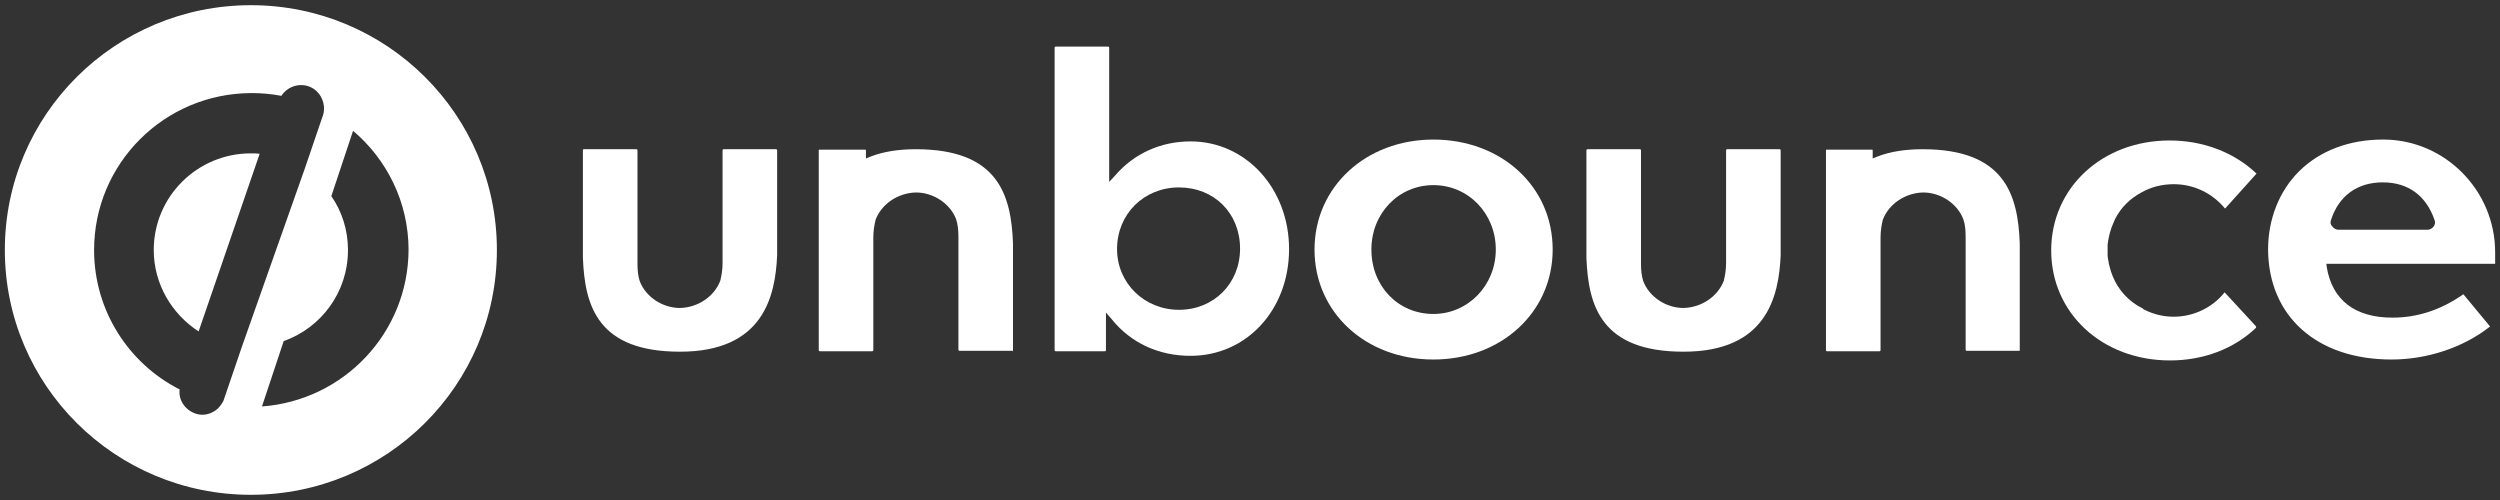 <svg width="330" height="66" viewBox="0 0 330 66" fill="none" xmlns="http://www.w3.org/2000/svg">
<rect x="0" y="0" width="330" height="66" fill="#333333" stroke="none"/>
<path d="M315.685 47.456C320.386 47.456 325.147 45.877 328.627 43.144C328.688 43.083 328.688 43.022 328.627 43.022L325.208 38.892C325.147 38.831 325.086 38.831 325.086 38.892C322.217 40.896 319.104 41.929 315.808 41.929C310.863 41.929 307.872 39.621 307.139 35.308L307.078 34.822H329.359V33.304C329.359 25.165 322.767 18.483 314.709 18.422C314.648 18.422 314.587 18.422 314.526 18.422C310.13 18.422 306.224 19.88 303.477 22.613C300.852 25.225 299.387 28.93 299.387 32.939C299.448 41.747 305.796 47.456 315.685 47.456ZM307.689 29.052C308.726 25.833 311.168 24.071 314.526 24.071C317.883 24.071 320.264 25.833 321.363 29.052C321.485 29.356 321.424 29.659 321.24 29.902C321.057 30.145 320.752 30.327 320.447 30.327H308.665C308.36 30.327 308.055 30.145 307.872 29.902C307.628 29.659 307.567 29.356 307.689 29.052Z" fill="white"/>
<path d="M270.758 33.061C270.758 41.322 277.473 47.578 286.446 47.578C290.841 47.578 294.87 46.059 297.8 43.265V43.083L293.649 38.588C292.062 40.593 289.559 41.807 286.934 41.807C285.591 41.807 284.31 41.504 283.089 40.896C283.028 40.896 282.967 40.836 282.906 40.775L282.844 40.714L282.722 40.653C281.013 39.803 279.609 38.284 278.877 36.462C278.694 36.037 278.571 35.612 278.449 35.126C278.388 34.883 278.327 34.701 278.327 34.519L278.266 34.215C278.266 34.093 278.205 33.911 278.205 33.79C278.205 33.607 278.205 33.425 278.205 33.243C278.205 33.121 278.205 33.061 278.205 33.061C278.205 32.879 278.205 32.696 278.205 32.514V32.393C278.205 32.332 278.205 32.332 278.205 32.271C278.327 31.299 278.571 30.267 278.999 29.356C279.06 29.234 279.121 29.052 279.182 28.93C279.975 27.351 281.196 26.197 282.661 25.407C283.943 24.678 285.408 24.314 286.934 24.314C289.559 24.314 292.001 25.468 293.71 27.533L297.861 22.917C294.931 20.123 290.841 18.544 286.385 18.544C277.473 18.544 270.758 24.8 270.758 33.061Z" fill="white"/>
<path d="M266.607 46.242V32.089C266.363 25.65 264.592 19.698 253.787 19.698C251.529 19.698 249.514 20.002 247.805 20.67L247.195 20.913V19.819C247.195 19.759 247.134 19.759 247.134 19.759H241.09C241.029 19.759 241.029 19.819 241.029 19.819V46.242C241.029 46.302 241.09 46.363 241.151 46.363H248.11C248.171 46.363 248.232 46.302 248.232 46.242V31.36C248.232 30.51 248.355 29.72 248.538 28.991C249.331 26.926 251.468 25.468 253.849 25.407C256.168 25.407 258.366 26.865 259.159 28.93C259.404 29.659 259.465 30.449 259.465 31.299V46.181C259.465 46.242 259.526 46.302 259.587 46.302H266.546C266.546 46.363 266.607 46.302 266.607 46.242Z" fill="white"/>
<path d="M209.408 19.819V34.033C209.652 40.471 211.423 46.424 222.227 46.424C233.215 46.424 234.802 39.135 235.047 33.729V19.819C235.047 19.759 234.986 19.698 234.925 19.698H227.966C227.904 19.698 227.843 19.759 227.843 19.819V34.701C227.843 35.551 227.721 36.341 227.538 37.07C226.745 39.135 224.608 40.593 222.227 40.653C219.908 40.653 217.71 39.196 216.917 37.13C216.672 36.401 216.611 35.612 216.611 34.761V19.819C216.611 19.759 216.55 19.698 216.489 19.698H209.53C209.469 19.698 209.408 19.759 209.408 19.819Z" fill="white"/>
<path d="M189.204 18.422C180.292 18.422 173.516 24.678 173.516 32.939C173.516 41.2 180.23 47.456 189.204 47.456C198.177 47.456 204.953 41.2 204.953 32.939C204.953 24.618 198.177 18.422 189.204 18.422ZM189.204 41.443C184.565 41.443 181.024 37.798 181.024 32.939C181.024 28.141 184.626 24.436 189.204 24.436C193.843 24.436 197.445 28.201 197.445 32.939C197.445 37.677 193.782 41.443 189.204 41.443Z" fill="white"/>
<path d="M157.156 46.97C164.542 46.97 170.158 40.896 170.158 32.879C170.158 24.922 164.481 18.665 157.156 18.665C153.249 18.665 149.709 20.244 147.206 23.16L146.412 24.01V6.274C146.412 6.213 146.351 6.153 146.29 6.153H139.331C139.27 6.153 139.209 6.213 139.209 6.274V46.242C139.209 46.302 139.27 46.363 139.331 46.363H145.863C145.924 46.363 145.985 46.302 145.985 46.242V41.261L146.778 42.172C149.281 45.27 152.944 46.97 157.156 46.97ZM155.63 24.739C160.269 24.739 163.688 28.141 163.688 32.818C163.688 37.434 160.208 40.896 155.63 40.896C151.051 40.896 147.45 37.373 147.45 32.879C147.45 28.262 150.99 24.739 155.63 24.739Z" fill="white"/>
<path d="M133.593 46.363C133.654 46.363 133.715 46.302 133.715 46.242V32.089C133.47 25.65 131.7 19.698 120.895 19.698C118.637 19.698 116.622 20.002 114.913 20.67L114.303 20.913V19.819C114.303 19.759 114.242 19.759 114.181 19.759H108.137C108.076 19.759 108.076 19.819 108.076 19.819V46.242C108.076 46.302 108.137 46.363 108.198 46.363H115.157C115.218 46.363 115.279 46.302 115.279 46.242V31.36C115.279 30.51 115.401 29.72 115.585 28.991C116.378 26.926 118.515 25.468 120.895 25.407C123.215 25.407 125.413 26.865 126.206 28.93C126.45 29.659 126.511 30.449 126.511 31.299V46.181C126.511 46.242 126.572 46.302 126.634 46.302H133.593V46.363Z" fill="white"/>
<path d="M76.943 19.819V34.033C77.188 40.471 78.958 46.424 89.763 46.424C100.75 46.424 102.338 39.135 102.582 33.729V19.819C102.582 19.759 102.521 19.698 102.46 19.698H95.501C95.44 19.698 95.379 19.759 95.379 19.819V34.701C95.379 35.551 95.257 36.341 95.073 37.07C94.28 39.135 92.143 40.593 89.763 40.653C87.443 40.653 85.245 39.196 84.452 37.13C84.208 36.401 84.147 35.612 84.147 34.761V19.819C84.147 19.759 84.085 19.698 84.024 19.698H77.065C76.943 19.698 76.943 19.759 76.943 19.819Z" fill="white"/>
<path d="M33.114 0.686C15.167 0.686 0.639 15.142 0.639 33C0.639 50.858 15.167 65.314 33.114 65.314C51.061 65.314 65.589 50.858 65.589 33C65.589 15.142 51.061 0.686 33.114 0.686ZM31.954 45.695L29.573 52.68C29.512 52.923 29.39 53.105 29.268 53.287C28.963 53.773 28.597 54.138 28.108 54.381C27.681 54.624 27.193 54.745 26.704 54.745C26.399 54.745 26.033 54.684 25.728 54.563C24.385 54.077 23.53 52.741 23.713 51.404C16.998 48.003 12.42 41.018 12.42 33C12.42 21.581 21.699 12.287 33.236 12.287C34.579 12.287 35.861 12.409 37.143 12.652C37.875 11.498 39.34 10.951 40.684 11.376C41.416 11.619 41.965 12.105 42.332 12.713C42.637 13.259 42.82 13.867 42.759 14.535C42.759 14.778 42.698 15.021 42.637 15.203L40.256 22.188L31.954 45.695ZM34.579 53.652L37.448 45.027C42.393 43.265 45.933 38.588 45.933 33C45.933 30.388 45.14 27.898 43.736 25.893L46.605 17.268C51.061 21.034 53.93 26.683 53.93 33C53.869 43.933 45.384 52.862 34.579 53.652Z" fill="white"/>
<path d="M20.295 33C20.295 37.495 22.676 41.443 26.216 43.751L34.274 20.305C33.908 20.244 33.48 20.244 33.114 20.244C26.033 20.244 20.295 25.954 20.295 33Z" fill="white"/>
</svg>
